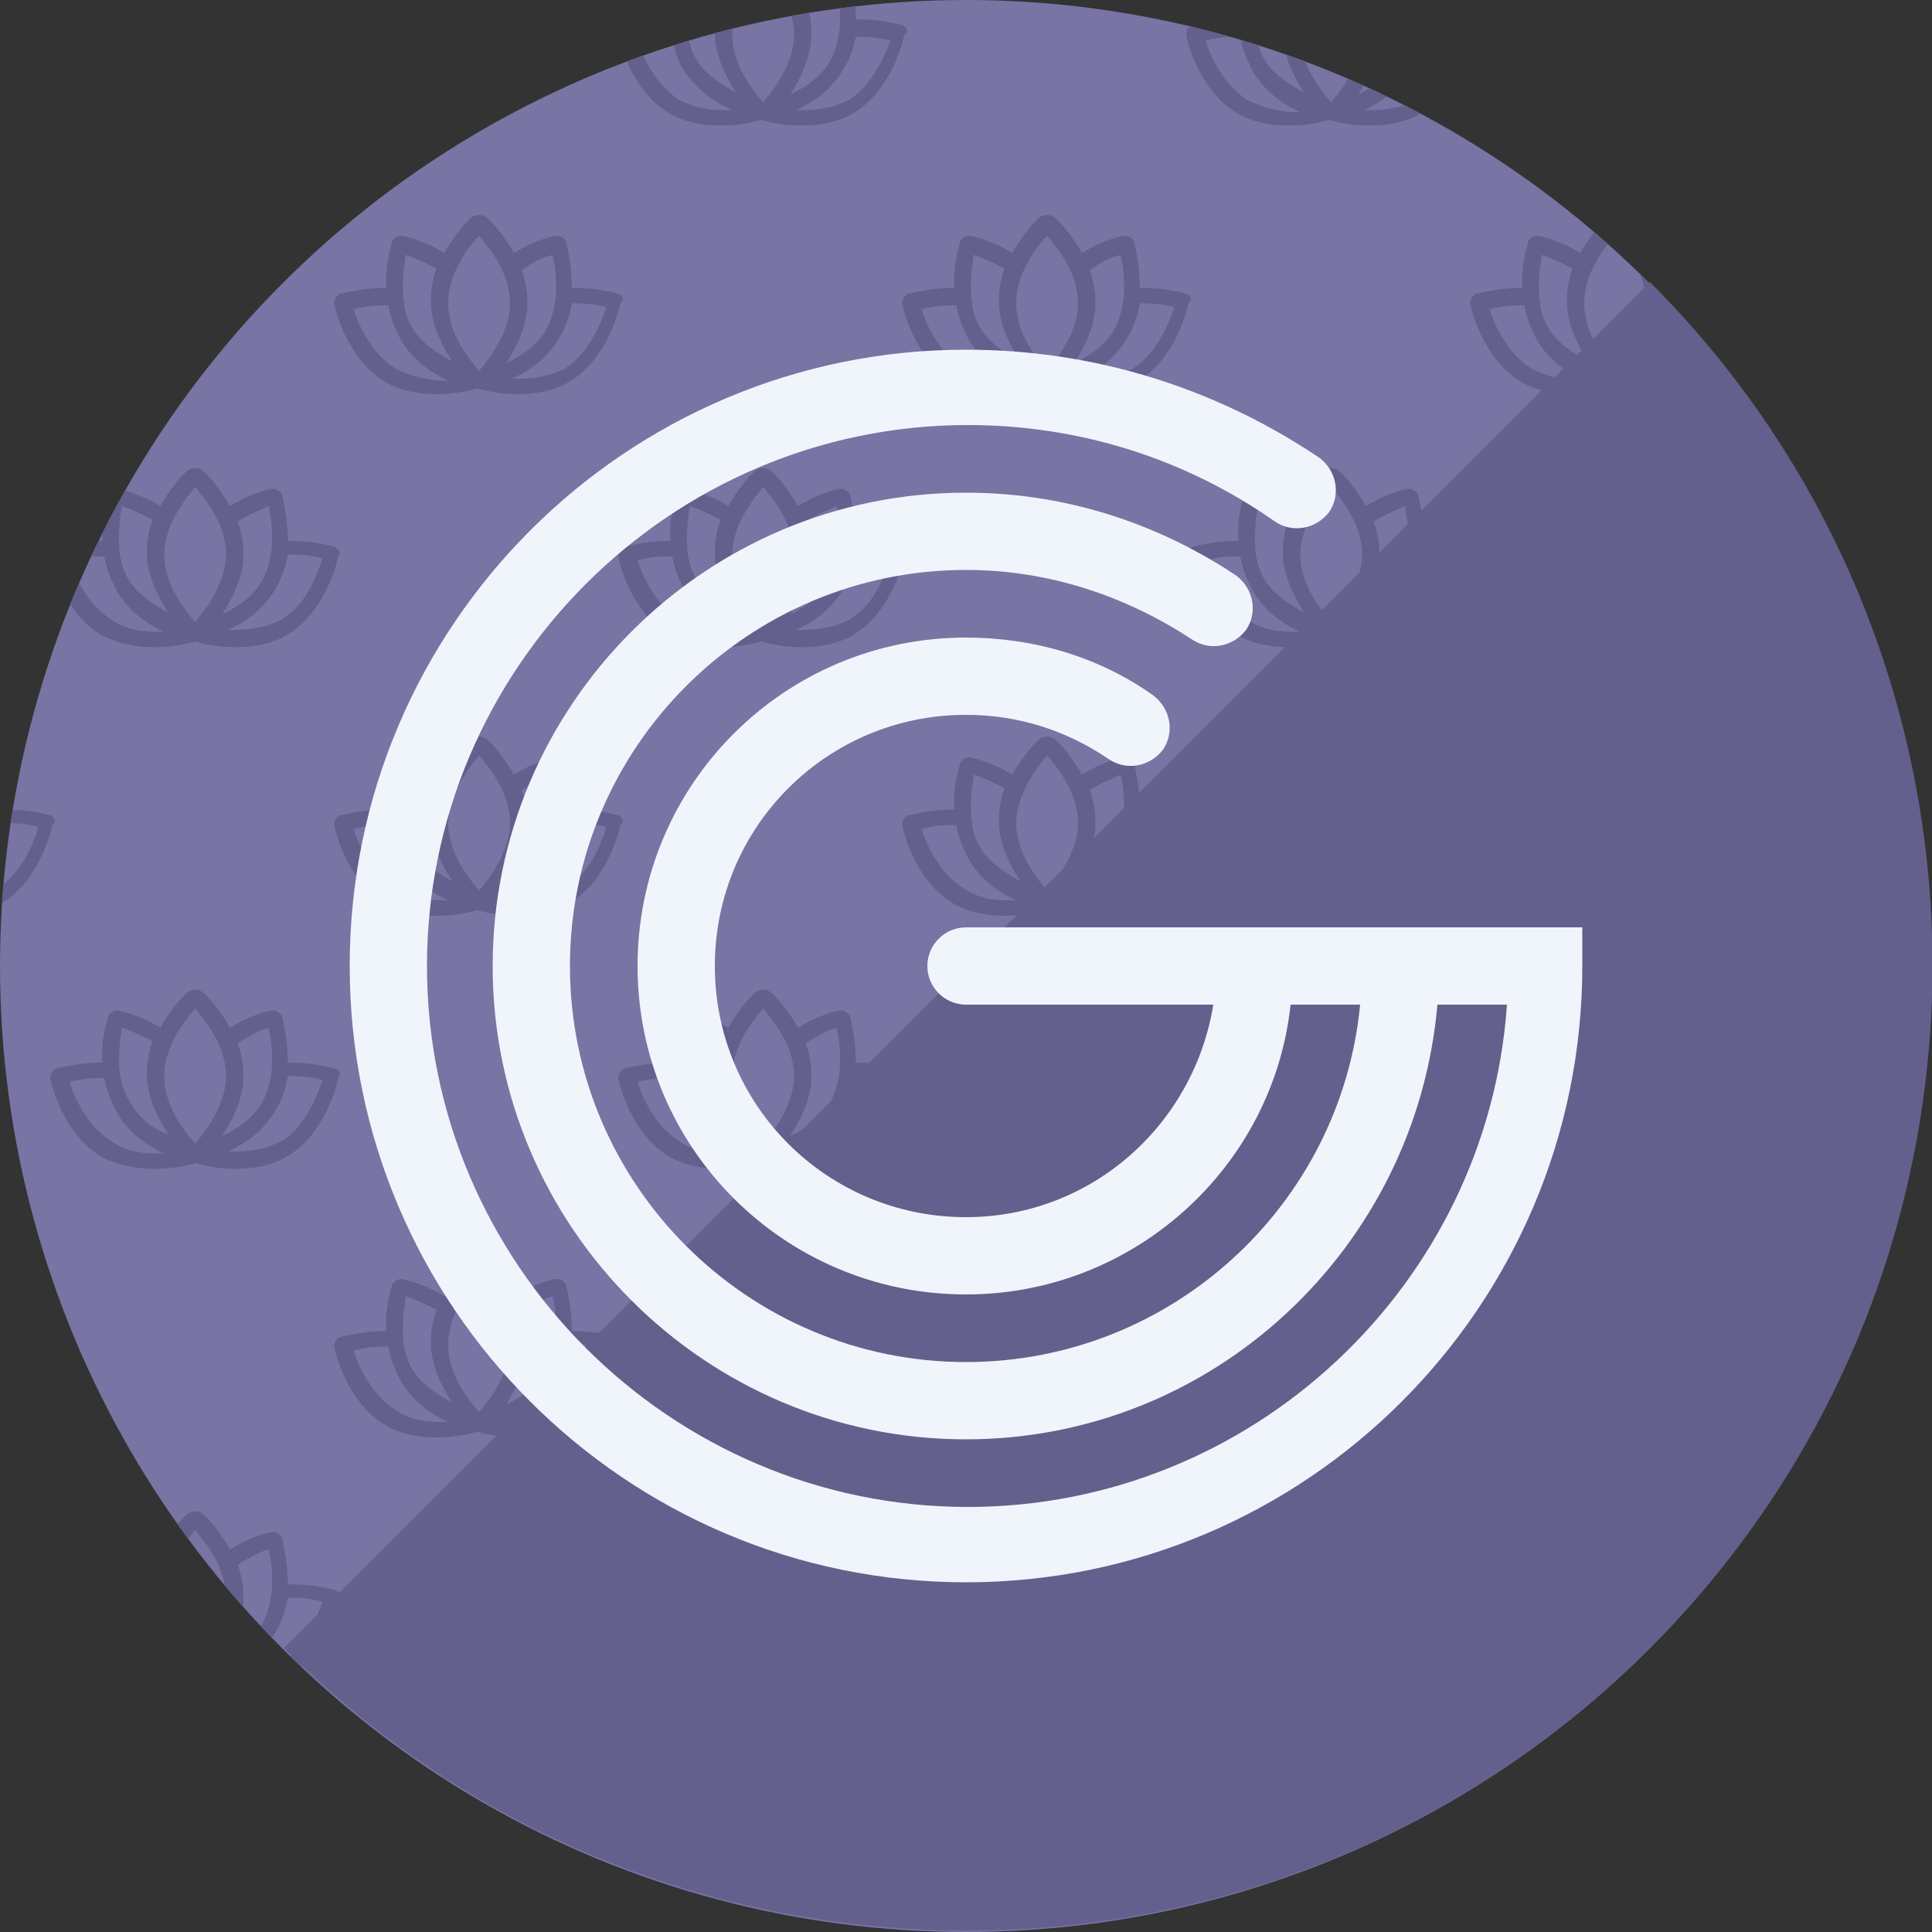 <svg enable-background="new 0 0 100 100" viewBox="0 0 100 100" xmlns="http://www.w3.org/2000/svg" xmlns:xlink="http://www.w3.org/1999/xlink"><rect x="0" y="0" width="100" height="100" fill="#333333" stroke="none"/><clipPath id="a"><circle cx="50" cy="50" r="50"/></clipPath><circle cx="50" cy="50" fill="#7874a4" r="50"/><g clip-path="url(#a)" fill="#63608d"><path d="m17.3 1.3s-1-.3-2.3-.3h-.1c0-1.3-.3-2.3-.3-2.4-.1-.2-.3-.3-.5-.3-.1 0-1.1.2-2.2.9-.6-1.1-1.4-1.9-1.5-1.9-.2-.1-.4-.1-.6 0 0 .1-.8.8-1.4 1.9-1.1-.6-2.2-.9-2.3-.9-.2 0-.4.1-.5.3 0 .1-.4 1.1-.3 2.4h-.1c-1.3 0-2.3.3-2.3.3-.2.1-.3.3-.3.5 0 .1.6 2.9 2.7 4.1.8.4 1.7.7 2.7.7s1.8-.2 2.1-.3c.3.1 1.1.3 2.1.3s1.9-.2 2.6-.6c2.1-1.2 2.7-4 2.7-4.1.2-.3 0-.5-.2-.6zm-3.4-2c.2.8.4 2.5-.3 3.8-.5.9-1.3 1.4-2.1 1.8.5-.8 1.1-1.9 1.1-3.2 0-.6-.1-1.2-.3-1.7.6-.4 1.2-.6 1.6-.7zm-3.8-1c.5.6 1.6 1.9 1.6 3.5 0 1.5-1.1 2.9-1.6 3.5-.5-.7-1.6-2-1.6-3.6 0-1.5 1.1-2.9 1.6-3.4zm-3.8 1c.4.1 1.1.3 1.7.7-.2.5-.4 1.1-.4 1.7 0 1.2.6 2.3 1.1 3.1-.7-.3-1.5-.9-2-1.7-.8-1.3-.5-3.1-.4-3.8zm-.5 5.9c-1.4-.8-2-2.4-2.2-3.2.3 0 .9-.1 1.6-.1h.2c.1.5.2 1.1.5 1.6.6 1.1 1.6 1.8 2.5 2.2-.1 0-.3 0-.5 0-.8 0-1.5-.2-2.1-.5zm8.7 0c-.6.3-1.4.5-2.2.5-.2 0-.3 0-.5 0 .9-.4 1.9-1.1 2.5-2.2.3-.5.5-1.1.6-1.7h.2c.7 0 1.2.1 1.6.2-.3.8-.9 2.4-2.2 3.2z"/><path d="m46.7 1.3s-1-.3-2.3-.3h-.1c0-1.3-.3-2.3-.3-2.4-.1-.2-.3-.3-.5-.3-.1 0-1.1.2-2.2.9-.6-1.1-1.4-1.9-1.5-1.9-.2-.1-.4-.1-.6 0-.1 0-.9.8-1.5 1.9-1.1-.7-2.2-.9-2.2-.9-.2 0-.4.1-.5.3 0 .1-.4 1.1-.3 2.4h-.1c-1.2 0-2.2.3-2.3.3-.2.1-.3.3-.3.5 0 .1.6 2.9 2.7 4.1.7.4 1.6.6 2.6.6s1.8-.2 2.1-.3c.3.1 1.1.3 2.1.3s1.9-.2 2.6-.6c2.1-1.2 2.7-4 2.7-4.1.3-.2.1-.4-.1-.5zm-3.4-2c.2.7.4 2.5-.3 3.8-.5.9-1.3 1.4-2.1 1.8.5-.8 1.1-1.9 1.1-3.2 0-.6-.1-1.2-.3-1.7.6-.4 1.2-.6 1.6-.7zm-3.8-1c.5.6 1.6 1.9 1.6 3.5 0 1.5-1.1 2.9-1.6 3.5-.5-.6-1.6-1.9-1.6-3.5 0-1.6 1.1-3 1.6-3.5zm-3.8 1c.4.1 1 .4 1.6.7-.1.5-.3 1.1-.3 1.7 0 1.2.6 2.3 1.1 3.1-.7-.4-1.6-.9-2.1-1.8-.7-1.2-.4-3-.3-3.7zm-.5 5.9c-1.3-.8-2-2.4-2.2-3.1.4-.1.9-.2 1.6-.2h.2c.1.5.2 1.1.5 1.6.7 1.1 1.7 1.8 2.6 2.2-.1 0-.3 0-.5 0-.9 0-1.6-.2-2.2-.5zm8.7 0c-.6.3-1.4.5-2.2.5-.2 0-.3 0-.5 0 .9-.4 1.9-1.1 2.5-2.2.3-.5.5-1.1.6-1.6h.2c.7 0 1.2.1 1.6.2-.3.7-.9 2.3-2.2 3.1z"/><path d="m76.1 1.3s-1-.3-2.3-.3h-.1c0-1.3-.3-2.3-.3-2.4-.1-.2-.3-.3-.5-.3-.1 0-1.1.2-2.2.9-.6-1.1-1.4-1.9-1.5-1.9-.2-.1-.4-.1-.6 0-.1 0-.9.8-1.5 1.9-1.1-.7-2.2-.9-2.2-.9-.2 0-.4.1-.5.3 0 .1-.4 1.1-.3 2.4h-.1c-1.2 0-2.2.3-2.3.3-.2.1-.3.3-.3.5 0 .1.6 2.9 2.7 4.1.7.4 1.6.6 2.6.6s1.8-.2 2.1-.3c.3.1 1.1.3 2.1.3s1.9-.2 2.6-.6c2.1-1.2 2.7-4 2.7-4.1.3-.2.1-.4-.1-.5zm-3.4-2c.2.8.4 2.5-.3 3.8-.5.9-1.3 1.4-2.1 1.8.5-.8 1.1-1.9 1.1-3.1 0-.6-.1-1.2-.3-1.7.6-.5 1.2-.7 1.6-.8zm-3.8-1c.5.6 1.6 1.9 1.6 3.5 0 1.5-1.1 2.9-1.6 3.5-.5-.6-1.6-1.9-1.6-3.5 0-1.6 1.1-3 1.6-3.5zm-3.8 1c.4.1 1 .4 1.6.7-.2.5-.3 1.1-.3 1.7 0 1.2.6 2.3 1.1 3.1-.7-.4-1.6-.9-2.1-1.8-.7-1.2-.4-3-.3-3.7zm-.5 5.9c-1.3-.8-2-2.4-2.2-3.1.3-.1.9-.2 1.6-.2h.2c.1.6.3 1.1.6 1.7.6 1.1 1.6 1.8 2.5 2.2-.1 0-.3 0-.5 0-.9-.1-1.6-.3-2.2-.6zm8.7 0c-.6.3-1.4.5-2.2.5-.2 0-.3 0-.5 0 .9-.4 1.9-1.1 2.5-2.2.3-.5.5-1.1.6-1.7h.2c.7 0 1.2.1 1.6.2-.3.8-.9 2.4-2.2 3.2z"/><path d="m105.5 1.3s-1-.3-2.3-.3h-.1c0-1.3-.3-2.3-.3-2.4-.1-.2-.3-.3-.5-.3-.1 0-1.1.2-2.2.9-.6-1.1-1.4-1.9-1.5-1.9-.2-.1-.4-.1-.6 0-.1 0-.9.8-1.5 1.9-1.1-.7-2.2-.9-2.2-.9-.2 0-.4.1-.5.3 0 .1-.4 1.1-.3 2.4h-.1c-1.2 0-2.2.3-2.3.3-.2.1-.3.3-.3.5 0 .1.6 2.9 2.7 4.1.7.4 1.6.6 2.6.6s1.8-.2 2.1-.3c.3.1 1.1.3 2.1.3s1.9-.2 2.6-.6c2.1-1.2 2.7-4 2.7-4.1.3-.2.1-.4-.1-.5zm-3.4-2c.2.8.4 2.5-.3 3.8-.5.9-1.3 1.4-2.1 1.8.5-.8 1.1-1.9 1.1-3.1 0-.6-.1-1.2-.3-1.7.6-.5 1.2-.7 1.6-.8zm-3.8-1c.5.6 1.6 1.9 1.6 3.5 0 1.5-1.1 2.9-1.6 3.5-.5-.6-1.6-1.9-1.6-3.5 0-1.6 1.1-3 1.6-3.5zm-3.8 1c.4.1 1 .4 1.6.7-.2.5-.3 1.1-.3 1.7 0 1.2.6 2.3 1.1 3.1-.7-.4-1.6-.9-2.1-1.8-.7-1.2-.4-3-.3-3.7zm-.5 5.9c-1.3-.8-2-2.4-2.2-3.1.4-.1.9-.2 1.6-.2h.2c.1.6.3 1.1.6 1.7.6 1.1 1.6 1.8 2.5 2.2-.1 0-.3 0-.5 0-.9-.1-1.6-.3-2.2-.6zm8.7 0c-.6.3-1.4.5-2.2.5-.2 0-.3 0-.5 0 .9-.4 1.9-1.1 2.5-2.2.3-.5.5-1.1.6-1.7h.2c.7 0 1.2.1 1.6.2-.3.8-.9 2.4-2.2 3.2z"/><path d="m2.6 15.2s-1-.3-2.3-.3h-.1c0-1.3-.3-2.3-.3-2.4-.1-.2-.3-.3-.5-.3-.1 0-1.1.2-2.2.9-.6-1.1-1.4-1.9-1.5-1.9-.2-.1-.4-.1-.6 0-.1 0-.9.8-1.5 1.9-1.1-.7-2.2-.9-2.2-.9-.2 0-.4.1-.5.3 0 .1-.4 1.1-.3 2.4h-.1c-1.2 0-2.2.3-2.3.3-.2.1-.3.3-.3.5 0 .1.6 2.9 2.7 4.1.7.4 1.6.6 2.6.6s1.8-.2 2.1-.3c.3.1 1.1.3 2.1.3s1.9-.2 2.6-.6c2.1-1.2 2.7-4 2.7-4.1.3-.2.1-.4-.1-.5zm-3.4-2c.2.8.4 2.5-.3 3.8-.5.9-1.3 1.4-2.1 1.8.5-.8 1.1-1.9 1.1-3.1 0-.6-.1-1.2-.3-1.7.6-.5 1.2-.7 1.6-.8zm-3.8-1c.5.6 1.6 1.9 1.6 3.5 0 1.5-1.1 2.9-1.6 3.5-.5-.6-1.6-1.9-1.6-3.5s1.1-3 1.6-3.5zm-3.8 1c.4.1 1 .4 1.6.7-.2.5-.3 1.1-.3 1.7 0 1.2.6 2.3 1.1 3.1-.7-.3-1.5-.9-2-1.7-.8-1.3-.5-3.1-.4-3.8zm-.5 5.9c-1.3-.8-2-2.4-2.2-3.1.4-.1.9-.2 1.6-.2h.2c.1.6.3 1.1.6 1.7.6 1.1 1.6 1.8 2.5 2.2-.1 0-.3 0-.5 0-.9-.1-1.6-.3-2.2-.6zm8.7 0c-.6.3-1.4.5-2.2.5-.2 0-.3 0-.5 0 .9-.4 1.9-1.1 2.5-2.2.3-.5.5-1.1.6-1.7h.2c.7 0 1.2.1 1.6.2-.3.8-.9 2.4-2.2 3.2z"/><path d="m32 15.2s-1-.3-2.3-.3h-.1c0-1.3-.3-2.3-.3-2.4-.1-.2-.3-.3-.5-.3-.1 0-1.1.2-2.2.9-.6-1.1-1.4-1.9-1.5-1.9-.2-.1-.4-.1-.6 0-.1 0-.9.8-1.5 1.9-1.1-.7-2.2-.9-2.2-.9-.2 0-.4.1-.5.3 0 .1-.4 1.1-.3 2.4h-.1c-1.2 0-2.2.3-2.3.3-.2.1-.3.3-.3.5 0 .1.6 2.9 2.7 4.1.7.4 1.6.6 2.6.6s1.8-.2 2.1-.3c.3.1 1.1.3 2.1.3s1.9-.2 2.6-.6c2.1-1.2 2.7-4 2.7-4.1.3-.2.1-.4-.1-.5zm-3.4-2c.2.8.4 2.5-.3 3.8-.5.9-1.3 1.4-2.1 1.8.5-.8 1.1-1.9 1.1-3.1 0-.6-.1-1.2-.3-1.7.6-.5 1.2-.7 1.6-.8zm-3.8-1c.5.6 1.6 1.9 1.6 3.5 0 1.5-1.1 2.9-1.6 3.5-.5-.6-1.6-1.9-1.6-3.5s1.1-3 1.6-3.5zm-3.8 1c.4.1 1 .4 1.6.7-.2.5-.3 1.1-.3 1.7 0 1.2.6 2.3 1.1 3.1-.7-.4-1.6-.9-2.1-1.8-.7-1.2-.4-3-.3-3.7zm-.5 5.9c-1.3-.8-2-2.4-2.2-3.1.4-.1.9-.2 1.6-.2h.2c.1.6.3 1.1.6 1.7.6 1.1 1.6 1.8 2.5 2.2-.1 0-.3 0-.5 0-.9-.1-1.6-.3-2.2-.6zm8.7 0c-.6.3-1.4.5-2.2.5-.2 0-.3 0-.5 0 .9-.4 1.9-1.1 2.5-2.2.3-.5.5-1.1.6-1.7h.2c.7 0 1.2.1 1.6.2-.3.8-.9 2.4-2.2 3.2z"/><path d="m61.4 15.2s-1-.3-2.3-.3h-.1c0-1.3-.3-2.3-.3-2.4-.1-.2-.3-.3-.5-.3-.1 0-1.1.2-2.2.9-.6-1.1-1.4-1.9-1.5-1.9-.2-.1-.4-.1-.6 0-.1 0-.9.8-1.5 1.9-1.1-.7-2.2-.9-2.2-.9-.2 0-.4.1-.5.3 0 .1-.4 1.1-.3 2.4h-.1c-1.2 0-2.2.3-2.3.3-.2.1-.3.3-.3.5 0 .1.6 2.9 2.7 4.1.7.4 1.6.6 2.6.6s1.8-.2 2.1-.3c.3.1 1.1.3 2.1.3s1.9-.2 2.6-.6c2.1-1.2 2.7-4 2.7-4.1.3-.2.1-.4-.1-.5zm-3.4-2c.2.8.4 2.5-.3 3.8-.5.9-1.3 1.4-2.1 1.8.5-.8 1.1-1.9 1.1-3.1 0-.6-.1-1.2-.3-1.7.6-.5 1.2-.7 1.6-.8zm-3.8-1c.5.6 1.6 1.9 1.6 3.5 0 1.5-1.1 2.9-1.6 3.5-.5-.6-1.6-1.9-1.6-3.5s1.1-3 1.6-3.5zm-3.8 1c.4.1 1 .4 1.6.7-.2.5-.3 1.1-.3 1.7 0 1.2.6 2.3 1.1 3.1-.7-.4-1.6-.9-2.1-1.8-.7-1.2-.4-3-.3-3.7zm-.5 5.9c-1.3-.8-2-2.4-2.2-3.1.4-.1.9-.2 1.6-.2h.2c.1.6.3 1.1.6 1.7.6 1.1 1.6 1.8 2.5 2.2-.1 0-.3 0-.5 0-.9-.1-1.6-.3-2.2-.6zm8.7 0c-.6.3-1.4.5-2.2.5-.2 0-.3 0-.5 0 .9-.4 1.9-1.1 2.5-2.2.3-.5.5-1.1.6-1.7h.2c.7 0 1.2.1 1.6.2-.3.8-.9 2.4-2.2 3.2z"/><path d="m90.8 15.2s-1-.3-2.3-.3h-.1c0-1.3-.3-2.3-.3-2.4-.1-.2-.3-.3-.5-.3-.1 0-1.1.2-2.2.9-.6-1.1-1.4-1.9-1.5-1.9-.2-.1-.4-.1-.6 0-.1 0-.9.8-1.5 1.9-1.1-.7-2.2-.9-2.2-.9-.2 0-.4.1-.5.3 0 .1-.4 1.1-.3 2.4h-.1c-1.2 0-2.2.3-2.3.3-.2.1-.3.3-.3.5 0 .1.6 2.9 2.7 4.1.7.4 1.6.6 2.6.6s1.8-.2 2.1-.3c.3.1 1.1.3 2.1.3s1.9-.2 2.6-.6c2.1-1.2 2.7-4 2.7-4.1.3-.2.1-.4-.1-.5zm-3.4-2c.2.8.4 2.5-.3 3.8-.5.9-1.3 1.4-2.1 1.8.5-.8 1.1-1.9 1.1-3.1 0-.6-.1-1.2-.3-1.7.6-.5 1.2-.7 1.6-.8zm-3.8-1c.5.6 1.6 1.9 1.6 3.5 0 1.5-1.1 2.9-1.6 3.5-.5-.6-1.6-1.9-1.6-3.5s1.1-3 1.6-3.5zm-3.8 1c.4.1 1 .4 1.6.7-.2.5-.3 1.1-.3 1.7 0 1.2.6 2.3 1.1 3.1-.7-.4-1.6-.9-2.1-1.8-.7-1.2-.4-3-.3-3.7zm-.5 5.9c-1.3-.8-2-2.4-2.2-3.1.4-.1.9-.2 1.6-.2h.2c.1.6.3 1.1.6 1.7.6 1.1 1.6 1.8 2.5 2.2-.1 0-.3 0-.5 0-.9-.1-1.6-.3-2.2-.6zm8.7 0c-.6.3-1.4.5-2.2.5-.2 0-.3 0-.5 0 .9-.4 1.9-1.1 2.5-2.2.3-.5.5-1.1.6-1.7h.2c.7 0 1.2.1 1.6.2-.3.8-.9 2.4-2.2 3.2z"/><path d="m17.3 28.3s-1-.3-2.3-.3h-.1c0-1.3-.3-2.3-.3-2.4-.1-.2-.3-.3-.5-.3-.1 0-1.1.2-2.2.9-.6-1.1-1.4-1.9-1.5-1.9-.2-.1-.4-.1-.6 0-.1 0-.9.8-1.5 1.9-1.1-.7-2.2-.9-2.2-.9-.2 0-.4.1-.5.3 0 .1-.4 1.1-.3 2.4h-.1c-1.2 0-2.2.3-2.3.3-.2.1-.3.3-.3.5 0 .1.6 2.9 2.7 4.1.8.4 1.7.6 2.7.6s1.8-.2 2.1-.3c.3.1 1.1.3 2.1.3s1.9-.2 2.6-.6c2.1-1.2 2.7-4 2.7-4.1.2-.2 0-.4-.2-.5zm-3.4-2.1c.2.8.4 2.5-.3 3.8-.5.9-1.3 1.4-2.1 1.8.5-.8 1.1-1.9 1.1-3.1 0-.6-.1-1.2-.3-1.7.6-.4 1.2-.6 1.6-.8zm-3.8-1c.5.6 1.6 1.9 1.6 3.5 0 1.5-1.1 2.9-1.6 3.5-.5-.6-1.6-1.9-1.6-3.5 0-1.5 1.1-2.9 1.6-3.5zm-3.8 1c.4.1 1 .4 1.6.7-.2.5-.3 1.1-.3 1.7 0 1.2.6 2.3 1.1 3.1-.7-.4-1.6-.9-2.1-1.8-.7-1.2-.4-2.9-.3-3.7zm-.5 5.9c-1.3-.8-2-2.4-2.2-3.1.4-.1.9-.2 1.6-.2h.2c.1.6.3 1.1.6 1.7.6 1.1 1.6 1.8 2.5 2.2-.1 0-.3 0-.5 0-.9 0-1.6-.2-2.2-.6zm8.7 0c-.6.3-1.4.5-2.2.5-.2 0-.3 0-.5 0 .9-.4 1.9-1.1 2.5-2.2.3-.5.5-1.1.6-1.7h.2c.7 0 1.2.1 1.6.2-.3.9-.9 2.5-2.2 3.2z"/><path d="m46.7 28.3s-1-.3-2.3-.3h-.1c0-1.3-.3-2.3-.3-2.4-.1-.2-.3-.3-.5-.3-.1 0-1.1.2-2.2.9-.6-1.1-1.4-1.9-1.5-1.9-.2-.1-.4-.1-.6 0-.1 0-.9.8-1.5 1.9-1.1-.7-2.2-.9-2.2-.9-.2 0-.4.1-.5.3 0 .1-.4 1.1-.3 2.4h-.1c-1.2 0-2.2.3-2.3.3-.2.1-.3.3-.3.5 0 .1.6 2.9 2.7 4.1.7.4 1.6.6 2.6.6s1.8-.2 2.1-.3c.3.1 1.1.3 2.1.3s1.9-.2 2.6-.6c2.1-1.2 2.7-4 2.7-4.1.3-.2.1-.4-.1-.5zm-3.4-2.1c.2.8.4 2.5-.3 3.8-.5.9-1.3 1.4-2.1 1.8.5-.8 1.1-1.9 1.1-3.1 0-.6-.1-1.2-.3-1.7.6-.4 1.2-.6 1.6-.8zm-3.8-1c.5.6 1.6 1.9 1.6 3.5 0 1.5-1.1 2.9-1.6 3.5-.5-.6-1.6-1.9-1.6-3.5 0-1.5 1.1-2.9 1.6-3.5zm-3.8 1c.4.1 1 .4 1.6.7-.2.5-.3 1.1-.3 1.7 0 1.2.6 2.3 1.1 3.1-.7-.4-1.6-.9-2.1-1.8-.7-1.2-.4-2.9-.3-3.7zm-.5 5.9c-1.3-.8-2-2.4-2.2-3.1.4-.1.9-.2 1.6-.2h.2c.1.6.3 1.1.6 1.7.6 1.1 1.6 1.8 2.5 2.2-.1 0-.3 0-.5 0-.9 0-1.6-.2-2.2-.6zm8.7 0c-.6.3-1.4.5-2.2.5-.2 0-.3 0-.5 0 .9-.4 1.9-1.1 2.5-2.2.3-.5.5-1.1.6-1.7h.2c.7 0 1.2.1 1.6.2-.3.9-.9 2.5-2.2 3.2z"/><path d="m76.1 28.3s-1-.3-2.3-.3h-.1c0-1.3-.3-2.3-.3-2.4-.1-.2-.3-.3-.5-.3-.1 0-1.1.2-2.2.9-.6-1.1-1.4-1.9-1.5-1.9-.2-.1-.4-.1-.6 0-.1 0-.9.8-1.5 1.9-1.1-.7-2.2-.9-2.2-.9-.2 0-.4.1-.5.3 0 .1-.4 1.1-.3 2.4h-.1c-1.2 0-2.2.3-2.3.3-.2.1-.3.3-.3.5 0 .1.6 2.9 2.7 4.1.7.4 1.6.6 2.6.6s1.8-.2 2.1-.3c.3.1 1.1.3 2.1.3s1.9-.2 2.6-.6c2.1-1.2 2.7-4 2.7-4.1.3-.2.1-.4-.1-.5zm-3.4-2.1c.2.8.4 2.5-.3 3.8-.5.9-1.3 1.4-2.1 1.8.5-.8 1.1-1.9 1.1-3.1 0-.6-.1-1.2-.3-1.7.6-.4 1.2-.6 1.6-.8zm-3.8-1c.5.6 1.6 1.9 1.6 3.5 0 1.5-1.1 2.9-1.6 3.5-.5-.6-1.6-1.9-1.6-3.5 0-1.5 1.1-2.9 1.6-3.5zm-3.8 1c.4.1 1 .4 1.6.7-.2.5-.3 1.1-.3 1.7 0 1.2.6 2.3 1.1 3.1-.7-.4-1.6-.9-2.1-1.8-.7-1.2-.4-2.9-.3-3.7zm-.5 5.9c-1.3-.8-2-2.4-2.2-3.1.4-.1.9-.2 1.6-.2h.2c.1.6.3 1.1.6 1.7.6 1.1 1.6 1.8 2.5 2.2-.1 0-.3 0-.5 0-.9 0-1.6-.2-2.2-.6zm8.7 0c-.6.3-1.4.5-2.2.5-.2 0-.3 0-.5 0 .9-.4 1.9-1.1 2.5-2.2.3-.5.5-1.1.6-1.7h.2c.7 0 1.2.1 1.6.2-.3.9-.9 2.5-2.2 3.2z"/><path d="m105.5 28.3s-1-.3-2.3-.3h-.1c0-1.3-.3-2.3-.3-2.4-.1-.2-.3-.3-.5-.3-.1 0-1.1.2-2.2.9-.6-1.1-1.4-1.9-1.5-1.9-.2-.1-.4-.1-.6 0-.1 0-.9.8-1.5 1.9-1.1-.7-2.2-.9-2.2-.9-.2 0-.4.1-.5.3 0 .1-.4 1.1-.3 2.4h-.1c-1.2 0-2.2.3-2.3.3-.2.1-.3.3-.3.5 0 .1.6 2.9 2.7 4.1.7.4 1.6.6 2.6.6s1.8-.2 2.1-.3c.3.1 1.1.3 2.1.3s1.9-.2 2.6-.6c2.1-1.2 2.7-4 2.7-4.1.3-.2.1-.4-.1-.5zm-3.4-2.1c.2.8.4 2.5-.3 3.8-.5.9-1.3 1.4-2.1 1.8.5-.8 1.1-1.9 1.1-3.1 0-.6-.1-1.2-.3-1.7.6-.4 1.2-.6 1.6-.8zm-3.8-1c.5.6 1.6 1.9 1.6 3.5 0 1.5-1.1 2.9-1.6 3.5-.5-.6-1.6-1.9-1.6-3.5 0-1.5 1.1-2.9 1.6-3.5zm-3.8 1c.4.1 1 .4 1.6.7-.2.5-.3 1.1-.3 1.7 0 1.2.6 2.3 1.1 3.1-.7-.4-1.6-.9-2.1-1.8-.7-1.2-.4-2.9-.3-3.7zm-.5 5.9c-1.3-.8-2-2.4-2.2-3.1.4-.1.9-.2 1.6-.2h.2c.1.6.3 1.1.6 1.7.6 1.1 1.6 1.8 2.5 2.2-.1 0-.3 0-.5 0-.9 0-1.6-.2-2.2-.6zm8.7 0c-.6.3-1.4.5-2.2.5-.2 0-.3 0-.5 0 .9-.4 1.9-1.1 2.5-2.2.3-.5.5-1.1.6-1.7h.2c.7 0 1.2.1 1.6.2-.3.9-.9 2.5-2.2 3.2z"/><path d="m2.6 42.2s-1-.3-2.3-.3h-.1c0-1.3-.3-2.3-.3-2.4-.1-.2-.3-.3-.5-.3-.1 0-1.1.2-2.2.9-.6-1.1-1.4-1.9-1.5-1.9-.2-.1-.4-.1-.6 0-.1 0-.9.8-1.5 1.9-1.1-.7-2.2-.9-2.2-.9-.2 0-.4.1-.5.3 0 .1-.4 1.1-.3 2.4h-.1c-1.2 0-2.2.3-2.3.3-.2.1-.3.3-.3.5 0 .1.6 2.9 2.7 4.1.7.4 1.6.6 2.6.6s1.8-.2 2.1-.3c.3.1 1.1.3 2.1.3s1.9-.2 2.6-.6c2.1-1.2 2.7-4 2.7-4.1.3-.2.1-.4-.1-.5zm-3.4-2.1c.2.8.4 2.5-.3 3.8-.5.9-1.3 1.4-2.1 1.8.5-.8 1.1-1.9 1.1-3.1 0-.6-.1-1.2-.3-1.7.6-.4 1.2-.6 1.6-.8zm-3.8-1c.5.6 1.6 1.9 1.6 3.5 0 1.5-1.1 2.9-1.6 3.5-.5-.6-1.6-1.9-1.6-3.5 0-1.5 1.1-2.9 1.6-3.5zm-3.8 1c.4.1 1 .4 1.6.7-.2.5-.3 1.1-.3 1.7 0 1.2.6 2.3 1.1 3.1-.7-.2-1.5-.8-2-1.6-.8-1.4-.5-3.1-.4-3.9zm-.5 5.9c-1.3-.8-2-2.4-2.2-3.1.4-.1.9-.2 1.6-.2h.2c.1.6.3 1.1.6 1.7.6 1.1 1.6 1.8 2.5 2.2-.1 0-.3 0-.5 0-.9 0-1.6-.2-2.2-.6zm8.7 0c-.6.3-1.4.5-2.2.5-.2 0-.3 0-.5 0 .9-.4 1.9-1.1 2.5-2.2.3-.5.5-1.1.6-1.7h.2c.7 0 1.2.1 1.6.2-.3.9-.9 2.5-2.2 3.2z"/><path d="m32 42.2s-1-.3-2.3-.3h-.1c0-1.3-.3-2.3-.3-2.4-.1-.2-.3-.3-.5-.3-.1 0-1.1.2-2.2.9-.6-1.1-1.4-1.9-1.5-1.9-.2-.1-.4-.1-.6 0-.1 0-.9.8-1.5 1.9-1.1-.7-2.2-.9-2.2-.9-.2 0-.4.1-.5.3 0 .1-.4 1.1-.3 2.4h-.1c-1.2 0-2.2.3-2.3.3-.2.1-.3.3-.3.5 0 .1.6 2.9 2.7 4.1.7.4 1.6.6 2.6.6s1.8-.2 2.1-.3c.3.1 1.1.3 2.1.3s1.9-.2 2.6-.6c2.1-1.2 2.7-4 2.7-4.1.3-.2.1-.4-.1-.5zm-3.4-2.1c.2.8.4 2.5-.3 3.8-.5.9-1.3 1.4-2.1 1.8.5-.8 1.1-1.9 1.1-3.1 0-.6-.1-1.2-.3-1.7.6-.4 1.2-.6 1.6-.8zm-3.8-1c.5.6 1.6 1.9 1.6 3.5 0 1.5-1.1 2.9-1.6 3.5-.5-.6-1.6-1.9-1.6-3.5 0-1.5 1.1-2.9 1.6-3.5zm-3.8 1c.4.1 1 .4 1.6.7-.2.5-.3 1.1-.3 1.7 0 1.2.6 2.3 1.1 3.1-.7-.4-1.6-.9-2.1-1.8-.7-1.2-.4-2.9-.3-3.7zm-.5 5.9c-1.3-.8-2-2.4-2.2-3.1.4-.1.9-.2 1.6-.2h.2c.1.6.3 1.1.6 1.7.6 1.1 1.6 1.8 2.5 2.2-.1 0-.3 0-.5 0-.9 0-1.6-.2-2.2-.6zm8.7 0c-.6.3-1.4.5-2.2.5-.2 0-.3 0-.5 0 .9-.4 1.9-1.1 2.5-2.2.3-.5.5-1.1.6-1.7h.2c.7 0 1.2.1 1.6.2-.3.9-.9 2.5-2.2 3.2z"/><path d="m61.4 42.2s-1-.3-2.3-.3h-.1c0-1.3-.3-2.3-.3-2.4-.1-.2-.3-.3-.5-.3-.1 0-1.1.2-2.2.9-.6-1.1-1.4-1.9-1.5-1.9-.2-.1-.4-.1-.6 0-.1 0-.9.8-1.5 1.9-1.1-.7-2.2-.9-2.2-.9-.2 0-.4.1-.5.3 0 .1-.4 1.1-.3 2.4h-.1c-1.2 0-2.2.3-2.3.3-.2.1-.3.3-.3.5 0 .1.6 2.9 2.7 4.1.7.4 1.6.6 2.6.6s1.8-.2 2.1-.3c.3.1 1.1.3 2.1.3s1.9-.2 2.6-.6c2.1-1.2 2.7-4 2.7-4.1.3-.2.1-.4-.1-.5zm-3.4-2.1c.2.8.4 2.5-.3 3.8-.5.9-1.3 1.4-2.1 1.8.5-.8 1.1-1.9 1.1-3.1 0-.6-.1-1.2-.3-1.7.6-.4 1.2-.6 1.6-.8zm-3.8-1c.5.6 1.6 1.9 1.6 3.5 0 1.5-1.1 2.9-1.6 3.5-.5-.6-1.6-1.9-1.6-3.5 0-1.5 1.1-2.9 1.6-3.5zm-3.8 1c.4.1 1 .4 1.6.7-.2.5-.3 1.1-.3 1.7 0 1.2.6 2.3 1.1 3.1-.7-.4-1.6-.9-2.1-1.8-.7-1.2-.4-2.9-.3-3.7zm-.5 5.9c-1.3-.8-2-2.4-2.2-3.1.4-.1.9-.2 1.6-.2h.2c.1.6.3 1.1.6 1.7.6 1.1 1.6 1.8 2.5 2.2-.1 0-.3 0-.5 0-.9 0-1.6-.2-2.2-.6zm8.7 0c-.6.3-1.4.5-2.2.5-.2 0-.3 0-.5 0 .9-.4 1.9-1.1 2.5-2.2.3-.5.5-1.1.6-1.7h.2c.7 0 1.2.1 1.6.2-.3.9-.9 2.5-2.2 3.2z"/><path d="m90.8 42.2s-1-.3-2.3-.3h-.1c0-1.3-.3-2.3-.3-2.4-.1-.2-.3-.3-.5-.3-.1 0-1.1.2-2.2.9-.6-1.1-1.4-1.9-1.5-1.9-.2-.1-.4-.1-.6 0-.1 0-.9.8-1.5 1.9-1.1-.7-2.2-.9-2.2-.9-.2 0-.4.1-.5.3 0 .1-.4 1.1-.3 2.4h-.1c-1.2 0-2.2.3-2.3.3-.2.1-.3.3-.3.5 0 .1.6 2.9 2.7 4.1.7.4 1.6.6 2.6.6s1.8-.2 2.1-.3c.3.1 1.1.3 2.1.3s1.9-.2 2.6-.6c2.1-1.2 2.7-4 2.7-4.1.3-.2.1-.4-.1-.5zm-3.4-2.1c.2.8.4 2.5-.3 3.8-.5.9-1.3 1.4-2.1 1.8.5-.8 1.1-1.9 1.1-3.1 0-.6-.1-1.2-.3-1.7.6-.4 1.2-.6 1.6-.8zm-3.8-1c.5.6 1.6 1.9 1.6 3.5 0 1.5-1.1 2.9-1.6 3.5-.5-.6-1.6-1.9-1.6-3.5 0-1.5 1.1-2.9 1.6-3.5zm-3.8 1c.4.1 1 .4 1.6.7-.2.5-.3 1.1-.3 1.7 0 1.2.6 2.3 1.1 3.1-.7-.4-1.6-.9-2.1-1.8-.7-1.2-.4-2.9-.3-3.7zm-.5 5.9c-1.3-.8-2-2.4-2.2-3.1.4-.1.9-.2 1.6-.2h.2c.1.6.3 1.1.6 1.7.6 1.1 1.6 1.8 2.5 2.2-.1 0-.3 0-.5 0-.9 0-1.6-.2-2.2-.6zm8.7 0c-.6.3-1.4.5-2.2.5-.2 0-.3 0-.5 0 .9-.4 1.9-1.1 2.5-2.2.3-.5.5-1.1.6-1.7h.2c.7 0 1.2.1 1.6.2-.3.9-.9 2.5-2.2 3.2z"/><path d="m17.3 55.3s-1-.3-2.3-.3h-.1c0-1.3-.3-2.3-.3-2.4-.1-.2-.3-.3-.5-.3-.1 0-1.1.2-2.2.9-.6-1.1-1.4-1.9-1.5-1.9-.2-.1-.4-.1-.6 0-.1 0-.9.8-1.5 1.9-1.1-.7-2.2-.9-2.2-.9-.2 0-.4.1-.5.3 0 .1-.4 1.1-.3 2.4h-.1c-1.2 0-2.2.3-2.3.3-.2.1-.3.3-.3.5 0 .1.6 2.9 2.7 4.1.8.4 1.7.6 2.7.6s1.8-.2 2.1-.3c.3.1 1.1.3 2.1.3s1.9-.2 2.6-.6c2.1-1.2 2.7-4 2.7-4.1.2-.2 0-.5-.2-.5zm-3.4-2.1c.2.8.4 2.5-.3 3.8-.5.9-1.3 1.4-2.1 1.8.5-.8 1.1-1.9 1.1-3.1 0-.6-.1-1.2-.3-1.7.6-.4 1.2-.7 1.6-.8zm-3.8-1c.5.6 1.6 1.9 1.6 3.5 0 1.5-1.1 2.9-1.6 3.5-.5-.6-1.6-1.9-1.6-3.5s1.1-2.9 1.6-3.5zm-3.8 1c.4.1 1 .4 1.6.7-.2.5-.3 1.1-.3 1.7 0 1.2.6 2.3 1.1 3.1-.7-.2-1.5-.8-2-1.7-.8-1.3-.5-3-.4-3.8zm-.5 5.9c-1.3-.8-2-2.4-2.2-3.1.4-.1.9-.2 1.6-.2h.2c.1.6.3 1.1.6 1.7.6 1.1 1.6 1.8 2.5 2.2-.1 0-.3 0-.5 0-.9 0-1.6-.2-2.2-.6zm8.7 0c-.6.3-1.4.5-2.2.5-.2 0-.3 0-.5 0 .9-.4 1.9-1.1 2.5-2.2.3-.5.5-1.1.6-1.7h.2c.7 0 1.2.1 1.6.2-.3.8-.9 2.5-2.2 3.2z"/><path d="m46.7 55.3s-1-.3-2.3-.3h-.1c0-1.3-.3-2.3-.3-2.4-.1-.2-.3-.3-.5-.3-.1 0-1.1.2-2.2.9-.6-1.1-1.4-1.9-1.5-1.9-.2-.1-.4-.1-.6 0-.1 0-.9.8-1.5 1.9-1.1-.7-2.2-.9-2.2-.9-.2 0-.4.1-.5.3 0 .1-.4 1.1-.3 2.4h-.1c-1.2 0-2.2.3-2.3.3-.2.1-.3.3-.3.5 0 .1.6 2.9 2.7 4.1.7.4 1.6.6 2.6.6s1.8-.2 2.1-.3c.3.1 1.1.3 2.1.3s1.9-.2 2.6-.6c2.1-1.2 2.7-4 2.7-4.1.3-.2.1-.5-.1-.5zm-3.4-2.1c.2.8.4 2.5-.3 3.8-.5.9-1.3 1.4-2.1 1.8.5-.8 1.1-1.9 1.1-3.1 0-.6-.1-1.2-.3-1.7.6-.4 1.2-.7 1.6-.8zm-3.8-1c.5.6 1.6 1.9 1.6 3.5 0 1.5-1.1 2.9-1.6 3.5-.5-.6-1.6-1.9-1.6-3.5s1.1-2.9 1.6-3.5zm-3.8 1c.4.1 1 .4 1.6.7-.2.5-.3 1.1-.3 1.7 0 1.2.6 2.3 1.1 3.1-.7-.4-1.6-.9-2.1-1.8-.7-1.2-.4-2.9-.3-3.7zm-.5 5.9c-1.3-.8-2-2.4-2.2-3.1.4-.1.9-.2 1.6-.2h.2c.1.6.3 1.1.6 1.7.6 1.1 1.6 1.8 2.5 2.2-.1 0-.3 0-.5 0-.9 0-1.6-.2-2.2-.6zm8.7 0c-.6.3-1.4.5-2.2.5-.2 0-.3 0-.5 0 .9-.4 1.9-1.1 2.5-2.2.3-.5.5-1.1.6-1.7h.2c.7 0 1.2.1 1.6.2-.3.8-.9 2.5-2.2 3.2z"/><path d="m76.1 55.3s-1-.3-2.3-.3h-.1c0-1.3-.3-2.3-.3-2.4-.1-.2-.3-.3-.5-.3-.1 0-1.1.2-2.2.9-.6-1.1-1.4-1.9-1.5-1.9-.2-.1-.4-.1-.6 0-.1 0-.9.8-1.5 1.9-1.1-.7-2.2-.9-2.2-.9-.2 0-.4.1-.5.3 0 .1-.4 1.1-.3 2.4h-.1c-1.2 0-2.2.3-2.3.3-.2.1-.3.3-.3.5 0 .1.6 2.9 2.7 4.1.7.4 1.6.6 2.6.6s1.8-.2 2.1-.3c.3.1 1.1.3 2.1.3s1.9-.2 2.6-.6c2.1-1.2 2.7-4 2.7-4.1.3-.2.1-.5-.1-.5zm-3.4-2.1c.2.8.4 2.5-.3 3.8-.5.9-1.3 1.4-2.1 1.8.5-.8 1.1-1.9 1.1-3.1 0-.6-.1-1.2-.3-1.7.6-.4 1.2-.7 1.6-.8zm-3.8-1c.5.6 1.6 1.9 1.6 3.5 0 1.5-1.1 2.9-1.6 3.5-.5-.6-1.6-1.9-1.6-3.5s1.1-2.9 1.6-3.5zm-3.8 1c.4.1 1 .4 1.6.7-.2.5-.3 1.1-.3 1.7 0 1.2.6 2.3 1.1 3.1-.7-.4-1.6-.9-2.1-1.8-.7-1.2-.4-2.9-.3-3.7zm-.5 5.9c-1.3-.8-2-2.4-2.2-3.1.4-.1.9-.2 1.6-.2h.2c.1.6.3 1.1.6 1.7.6 1.1 1.6 1.8 2.5 2.2-.1 0-.3 0-.5 0-.9 0-1.6-.2-2.2-.6zm8.7 0c-.6.3-1.4.5-2.2.5-.2 0-.3 0-.5 0 .9-.4 1.9-1.1 2.5-2.2.3-.5.5-1.1.6-1.7h.2c.7 0 1.2.1 1.6.2-.3.8-.9 2.5-2.2 3.2z"/><path d="m105.5 55.3s-1-.3-2.3-.3h-.1c0-1.3-.3-2.3-.3-2.4-.1-.2-.3-.3-.5-.3-.1 0-1.1.2-2.2.9-.6-1.1-1.4-1.9-1.5-1.9-.2-.1-.4-.1-.6 0-.1 0-.9.8-1.5 1.9-1.1-.7-2.2-.9-2.2-.9-.2 0-.4.1-.5.3 0 .1-.4 1.1-.3 2.4h-.1c-1.2 0-2.2.3-2.3.3-.2.1-.3.3-.3.5 0 .1.6 2.9 2.7 4.1.7.4 1.6.6 2.6.6s1.8-.2 2.1-.3c.3.1 1.1.3 2.1.3s1.9-.2 2.6-.6c2.1-1.2 2.7-4 2.7-4.1.3-.2.1-.5-.1-.5zm-3.4-2.1c.2.8.4 2.5-.3 3.8-.5.9-1.3 1.4-2.1 1.8.5-.8 1.1-1.9 1.1-3.1 0-.6-.1-1.2-.3-1.7.6-.4 1.2-.7 1.6-.8zm-3.8-1c.5.6 1.6 1.9 1.6 3.5 0 1.5-1.1 2.9-1.6 3.5-.5-.6-1.6-1.9-1.6-3.5s1.1-2.9 1.6-3.5zm-3.8 1c.4.1 1 .4 1.6.7-.2.5-.3 1.1-.3 1.7 0 1.2.6 2.3 1.1 3.1-.7-.4-1.6-.9-2.1-1.8-.7-1.2-.4-2.9-.3-3.7zm-.5 5.9c-1.3-.8-2-2.4-2.2-3.1.4-.1.9-.2 1.6-.2h.2c.1.6.3 1.1.6 1.7.6 1.1 1.6 1.8 2.5 2.2-.1 0-.3 0-.5 0-.9 0-1.6-.2-2.2-.6zm8.7 0c-.6.3-1.4.5-2.2.5-.2 0-.3 0-.5 0 .9-.4 1.9-1.1 2.5-2.2.3-.5.5-1.1.6-1.7h.2c.7 0 1.2.1 1.6.2-.3.8-.9 2.5-2.2 3.2z"/><path d="m2.6 69.2s-1-.3-2.3-.3h-.1c0-1.3-.3-2.3-.3-2.4-.1-.2-.3-.3-.5-.3-.1 0-1.1.2-2.2.9-.6-1.1-1.4-1.9-1.5-1.9-.2-.1-.4-.1-.6 0-.1 0-.9.8-1.5 1.9-1.1-.7-2.2-.9-2.2-.9-.2 0-.4.1-.5.3 0 .1-.4 1.1-.3 2.4h-.1c-1.2 0-2.2.3-2.3.3-.2.1-.3.3-.3.5 0 .1.6 2.9 2.7 4.1.7.4 1.6.6 2.6.6s1.8-.2 2.1-.3c.3.1 1.1.3 2.1.3s1.9-.2 2.6-.6c2.1-1.2 2.7-4 2.7-4.1.3-.2.1-.5-.1-.5zm-3.4-2.1c.2.8.4 2.5-.3 3.8-.5.9-1.3 1.4-2.1 1.8.5-.8 1.1-1.9 1.1-3.1 0-.6-.1-1.2-.3-1.7.6-.4 1.2-.7 1.6-.8zm-3.8-1c.5.6 1.6 1.9 1.6 3.5 0 1.5-1.1 2.9-1.6 3.5-.5-.6-1.6-1.9-1.6-3.5s1.1-2.9 1.6-3.5zm-3.8 1c.4.1 1 .4 1.6.7-.2.5-.3 1.1-.3 1.7 0 1.2.6 2.3 1.1 3.1-.7-.4-1.6-.9-2.1-1.8-.7-1.2-.4-2.9-.3-3.7zm-.5 5.9c-1.3-.8-2-2.4-2.2-3.1.4-.1.9-.2 1.6-.2h.2c.1.6.3 1.1.6 1.7.6 1.1 1.6 1.8 2.5 2.2-.1 0-.3 0-.5 0-.9 0-1.6-.2-2.2-.6zm8.7 0c-.6.3-1.4.5-2.2.5-.2 0-.3 0-.5 0 .9-.4 1.9-1.1 2.5-2.2.3-.5.5-1.1.6-1.7h.2c.7 0 1.2.1 1.6.2-.3.8-.9 2.5-2.2 3.2z"/><path d="m32 69.2s-1-.3-2.3-.3h-.1c0-1.3-.3-2.3-.3-2.4-.1-.2-.3-.3-.5-.3-.1 0-1.1.2-2.2.9-.6-1.1-1.4-1.9-1.5-1.9-.2-.1-.4-.1-.6 0-.1 0-.9.8-1.5 1.9-1.1-.7-2.2-.9-2.2-.9-.2 0-.4.1-.5.3 0 .1-.4 1.1-.3 2.4h-.1c-1.2 0-2.2.3-2.3.3-.2.1-.3.3-.3.5 0 .1.6 2.9 2.7 4.1.7.4 1.6.6 2.6.6s1.8-.2 2.1-.3c.3.1 1.1.3 2.1.3s1.9-.2 2.6-.6c2.1-1.2 2.7-4 2.7-4.1.3-.2.1-.5-.1-.5zm-3.4-2.1c.2.8.4 2.5-.3 3.8-.5.9-1.3 1.4-2.1 1.8.5-.8 1.1-1.9 1.1-3.1 0-.6-.1-1.2-.3-1.7.6-.4 1.2-.7 1.6-.8zm-3.8-1c.5.6 1.6 1.9 1.6 3.5 0 1.5-1.1 2.9-1.6 3.5-.5-.6-1.6-1.9-1.6-3.5s1.1-2.9 1.6-3.5zm-3.8 1c.4.1 1 .4 1.6.7-.2.5-.3 1.1-.3 1.7 0 1.2.6 2.3 1.1 3.1-.7-.4-1.6-.9-2.1-1.8-.7-1.2-.4-2.9-.3-3.7zm-.5 5.9c-1.3-.8-2-2.4-2.2-3.1.4-.1.9-.2 1.6-.2h.2c.1.6.3 1.1.6 1.7.6 1.1 1.6 1.8 2.5 2.2-.1 0-.3 0-.5 0-.9 0-1.6-.2-2.2-.6zm8.7 0c-.6.3-1.4.5-2.2.5-.2 0-.3 0-.5 0 .9-.4 1.9-1.1 2.5-2.2.3-.5.5-1.1.6-1.7h.2c.7 0 1.2.1 1.6.2-.3.8-.9 2.5-2.2 3.2z"/><path d="m61.4 69.2s-1-.3-2.3-.3h-.1c0-1.3-.3-2.3-.3-2.4-.1-.2-.3-.3-.5-.3-.1 0-1.1.2-2.2.9-.6-1.1-1.4-1.9-1.5-1.9-.2-.1-.4-.1-.6 0-.1 0-.9.8-1.5 1.9-1.1-.7-2.2-.9-2.2-.9-.2 0-.4.1-.5.3 0 .1-.4 1.1-.3 2.4h-.1c-1.2 0-2.2.3-2.3.3-.2.1-.3.3-.3.5 0 .1.6 2.9 2.7 4.1.7.4 1.6.6 2.6.6s1.8-.2 2.1-.3c.3.1 1.1.3 2.1.3s1.9-.2 2.6-.6c2.1-1.2 2.7-4 2.7-4.1.3-.2.1-.5-.1-.5zm-3.4-2.1c.2.8.4 2.5-.3 3.8-.5.9-1.3 1.4-2.1 1.8.5-.8 1.1-1.9 1.1-3.1 0-.6-.1-1.2-.3-1.7.6-.4 1.2-.7 1.6-.8zm-3.8-1c.5.6 1.6 1.9 1.6 3.5 0 1.5-1.1 2.9-1.6 3.5-.5-.6-1.6-1.9-1.6-3.5s1.1-2.9 1.6-3.5zm-3.8 1c.4.1 1 .4 1.6.7-.2.5-.3 1.1-.3 1.7 0 1.2.6 2.3 1.1 3.1-.7-.4-1.6-.9-2.1-1.8-.7-1.2-.4-2.9-.3-3.7zm-.5 5.9c-1.3-.8-2-2.4-2.2-3.1.4-.1.9-.2 1.6-.2h.2c.1.6.3 1.1.6 1.7.6 1.1 1.6 1.8 2.5 2.2-.1 0-.3 0-.5 0-.9 0-1.6-.2-2.2-.6zm8.7 0c-.6.3-1.4.5-2.2.5-.2 0-.3 0-.5 0 .9-.4 1.9-1.1 2.5-2.2.3-.5.5-1.1.6-1.7h.2c.7 0 1.2.1 1.6.2-.3.8-.9 2.5-2.2 3.2z"/><path d="m90.8 69.2s-1-.3-2.3-.3h-.1c0-1.3-.3-2.3-.3-2.4-.1-.2-.3-.3-.5-.3-.1 0-1.1.2-2.2.9-.6-1.1-1.4-1.9-1.5-1.9-.2-.1-.4-.1-.6 0-.1 0-.9.8-1.5 1.9-1.1-.7-2.2-.9-2.2-.9-.2 0-.4.1-.5.3 0 .1-.4 1.1-.3 2.4h-.1c-1.2 0-2.2.3-2.3.3-.2.1-.3.3-.3.5 0 .1.6 2.9 2.7 4.1.7.4 1.6.6 2.6.6s1.8-.2 2.1-.3c.3.1 1.1.3 2.1.3s1.9-.2 2.6-.6c2.1-1.2 2.7-4 2.7-4.1.3-.2.1-.5-.1-.5zm-3.4-2.1c.2.8.4 2.5-.3 3.8-.5.9-1.3 1.4-2.1 1.8.5-.8 1.1-1.9 1.1-3.1 0-.6-.1-1.2-.3-1.7.6-.4 1.2-.7 1.6-.8zm-3.8-1c.5.6 1.6 1.9 1.6 3.5 0 1.5-1.1 2.9-1.6 3.5-.5-.6-1.6-1.9-1.6-3.5s1.1-2.9 1.6-3.5zm-3.8 1c.4.1 1 .4 1.6.7-.2.5-.3 1.1-.3 1.7 0 1.2.6 2.3 1.1 3.1-.7-.4-1.6-.9-2.1-1.8-.7-1.2-.4-2.9-.3-3.7zm-.5 5.9c-1.3-.8-2-2.4-2.2-3.1.4-.1.9-.2 1.6-.2h.2c.1.6.3 1.1.6 1.7.6 1.1 1.6 1.8 2.5 2.2-.1 0-.3 0-.5 0-.9 0-1.6-.2-2.2-.6zm8.7 0c-.6.3-1.4.5-2.2.5-.2 0-.3 0-.5 0 .9-.4 1.9-1.1 2.5-2.2.3-.5.5-1.1.6-1.7h.2c.7 0 1.2.1 1.6.2-.3.8-.9 2.5-2.2 3.2z"/><path d="m17.3 82.3s-1-.3-2.3-.3h-.1c0-1.3-.3-2.3-.3-2.4-.1-.2-.3-.3-.5-.3-.1 0-1.1.2-2.2.9-.6-1.1-1.4-1.9-1.5-1.9-.2-.1-.4-.1-.6 0-.1 0-.9.8-1.5 1.9-1.1-.7-2.2-.9-2.2-.9-.2 0-.4.1-.5.3 0 .1-.4 1.1-.3 2.4h-.1c-1.2 0-2.2.3-2.3.3-.2.1-.3.3-.3.5 0 .1.6 2.9 2.7 4.1.8.4 1.7.6 2.7.6s1.8-.2 2.1-.3c.3.1 1.1.3 2.1.3s1.9-.2 2.6-.6c2.1-1.2 2.7-4 2.7-4.1.2-.3 0-.5-.2-.5zm-3.4-2.1c.2.8.4 2.5-.3 3.8-.5.9-1.3 1.4-2.1 1.8.5-.8 1.1-1.9 1.1-3.1 0-.6-.1-1.2-.3-1.7.6-.4 1.2-.7 1.6-.8zm-3.8-1c.5.6 1.6 1.9 1.6 3.5 0 1.5-1.1 2.9-1.6 3.5-.5-.6-1.6-1.9-1.6-3.5s1.1-2.9 1.6-3.5zm-3.8 1c.4.1 1 .4 1.6.7-.2.5-.3 1.1-.3 1.7 0 1.2.6 2.3 1.1 3.1-.7-.3-1.5-.8-2-1.7-.8-1.3-.5-3-.4-3.8zm-.5 5.9c-1.3-.8-2-2.4-2.2-3.1.4-.1.9-.2 1.6-.2h.2c.1.6.3 1.1.6 1.7.6 1.1 1.6 1.8 2.5 2.2-.1 0-.3 0-.5 0-.9-.1-1.6-.2-2.2-.6zm8.7 0c-.6.3-1.4.5-2.2.5-.2 0-.3 0-.5 0 .9-.4 1.9-1.1 2.5-2.2.3-.5.5-1.1.6-1.7h.2c.7 0 1.2.1 1.6.2-.3.8-.9 2.4-2.2 3.2z"/><path d="m46.7 82.3s-1-.3-2.3-.3h-.1c0-1.3-.3-2.3-.3-2.4-.1-.2-.3-.3-.5-.3-.1 0-1.1.2-2.2.9-.6-1.1-1.4-1.9-1.5-1.9-.2-.1-.4-.1-.6 0-.1 0-.9.8-1.5 1.9-1.1-.7-2.2-.9-2.2-.9-.2 0-.4.1-.5.3 0 .1-.4 1.1-.3 2.4h-.1c-1.2 0-2.2.3-2.3.3-.2.1-.3.3-.3.5 0 .1.6 2.9 2.7 4.1.7.4 1.6.6 2.6.6s1.8-.2 2.1-.3c.3.1 1.1.3 2.1.3s1.9-.2 2.6-.6c2.1-1.2 2.7-4 2.7-4.1.3-.3.1-.5-.1-.5zm-3.4-2.1c.2.8.4 2.5-.3 3.8-.5.9-1.3 1.4-2.1 1.8.5-.8 1.1-1.9 1.1-3.1 0-.6-.1-1.2-.3-1.7.6-.4 1.2-.7 1.6-.8zm-3.8-1c.5.6 1.6 1.9 1.6 3.5 0 1.5-1.1 2.9-1.6 3.5-.5-.6-1.6-1.9-1.6-3.5s1.1-2.9 1.6-3.5zm-3.8 1c.4.1 1 .4 1.6.7-.2.5-.3 1.1-.3 1.7 0 1.2.6 2.3 1.1 3.1-.7-.4-1.6-.9-2.1-1.8-.7-1.2-.4-2.9-.3-3.7zm-.5 5.9c-1.3-.8-2-2.4-2.2-3.1.4-.1.9-.2 1.6-.2h.2c.1.6.3 1.1.6 1.7.6 1.1 1.6 1.8 2.5 2.2-.1 0-.3 0-.5 0-.9-.1-1.6-.2-2.2-.6zm8.7 0c-.6.3-1.4.5-2.2.5-.2 0-.3 0-.5 0 .9-.4 1.9-1.1 2.5-2.2.3-.5.5-1.1.6-1.7h.2c.7 0 1.2.1 1.6.2-.3.8-.9 2.4-2.2 3.2z"/><path d="m76.1 82.3s-1-.3-2.3-.3h-.1c0-1.3-.3-2.3-.3-2.4-.1-.2-.3-.3-.5-.3-.1 0-1.1.2-2.2.9-.6-1.1-1.4-1.9-1.5-1.9-.2-.1-.4-.1-.6 0-.1 0-.9.8-1.5 1.9-1.1-.7-2.2-.9-2.2-.9-.2 0-.4.1-.5.3 0 .1-.4 1.1-.3 2.4h-.1c-1.2 0-2.2.3-2.3.3-.2.1-.3.3-.3.5 0 .1.6 2.9 2.7 4.1.7.4 1.6.6 2.6.6s1.8-.2 2.1-.3c.3.1 1.1.3 2.1.3s1.9-.2 2.6-.6c2.1-1.2 2.7-4 2.7-4.1.3-.3.1-.5-.1-.5zm-3.4-2.1c.2.8.4 2.5-.3 3.8-.5.9-1.3 1.4-2.1 1.8.5-.8 1.1-1.9 1.1-3.1 0-.6-.1-1.2-.3-1.7.6-.4 1.2-.7 1.6-.8zm-3.8-1c.5.6 1.6 1.9 1.6 3.5 0 1.5-1.1 2.9-1.6 3.5-.5-.6-1.6-1.9-1.6-3.5s1.1-2.9 1.6-3.5zm-3.8 1c.4.1 1 .4 1.6.7-.2.5-.3 1.1-.3 1.7 0 1.2.6 2.3 1.1 3.1-.7-.4-1.6-.9-2.1-1.8-.7-1.2-.4-2.9-.3-3.7zm-.5 5.9c-1.3-.8-2-2.4-2.2-3.1.4-.1.9-.2 1.6-.2h.2c.1.6.3 1.1.6 1.7.6 1.1 1.6 1.8 2.5 2.2-.1 0-.3 0-.5 0-.9-.1-1.6-.2-2.2-.6zm8.7 0c-.6.3-1.4.5-2.2.5-.2 0-.3 0-.5 0 .9-.4 1.9-1.1 2.5-2.2.3-.5.5-1.1.6-1.7h.2c.7 0 1.2.1 1.6.2-.3.8-.9 2.4-2.2 3.2z"/><path d="m105.5 82.3s-1-.3-2.3-.3h-.1c0-1.3-.3-2.3-.3-2.4-.1-.2-.3-.3-.5-.3-.1 0-1.1.2-2.2.9-.6-1.1-1.4-1.9-1.5-1.9-.2-.1-.4-.1-.6 0-.1 0-.9.8-1.5 1.9-1.1-.7-2.2-.9-2.2-.9-.2 0-.4.1-.5.3 0 .1-.4 1.1-.3 2.4h-.1c-1.2 0-2.2.3-2.3.3-.2.1-.3.3-.3.5 0 .1.6 2.9 2.7 4.1.7.4 1.6.6 2.6.6s1.8-.2 2.1-.3c.3.1 1.1.3 2.1.3s1.9-.2 2.6-.6c2.1-1.2 2.7-4 2.7-4.1.3-.3.1-.5-.1-.5zm-3.4-2.1c.2.8.4 2.5-.3 3.8-.5.9-1.3 1.4-2.1 1.8.5-.8 1.1-1.9 1.1-3.1 0-.6-.1-1.2-.3-1.7.6-.4 1.2-.7 1.6-.8zm-3.8-1c.5.6 1.6 1.9 1.6 3.5 0 1.5-1.1 2.9-1.6 3.5-.5-.6-1.6-1.9-1.6-3.5s1.1-2.9 1.6-3.5zm-3.8 1c.4.1 1 .4 1.6.7-.2.5-.3 1.1-.3 1.7 0 1.2.6 2.3 1.1 3.1-.7-.4-1.6-.9-2.1-1.8-.7-1.2-.4-2.9-.3-3.7zm-.5 5.9c-1.3-.8-2-2.4-2.2-3.1.4-.1.9-.2 1.6-.2h.2c.1.6.3 1.1.6 1.7.6 1.1 1.6 1.8 2.5 2.2-.1 0-.3 0-.5 0-.9-.1-1.6-.2-2.2-.6zm8.7 0c-.6.3-1.4.5-2.2.5-.2 0-.3 0-.5 0 .9-.4 1.9-1.1 2.5-2.2.3-.5.5-1.1.6-1.7h.2c.7 0 1.2.1 1.6.2-.3.8-.9 2.4-2.2 3.2z"/></g><path d="m85.4 14.6c19.5 19.5 19.5 51.2 0 70.7s-51.2 19.5-70.7 0" fill="#63608d"/><path d="m50 48c-1.1 0-2 .9-2 2s.9 2 2 2h12.8c-1 6.2-6.3 11-12.8 11-7.2 0-13-5.8-13-13s5.8-13 13-13c2.7 0 5.2.8 7.4 2.3.9.6 2.1.4 2.8-.5.6-.9.4-2.1-.5-2.8-2.8-2-6.2-3-9.7-3-9.4 0-17 7.6-17 17s7.6 17 17 17c8.7 0 15.9-6.6 16.8-15h3.6c-1 10.4-9.8 18.5-20.4 18.5-11.3 0-20.5-9.2-20.5-20.5s9.2-20.5 20.5-20.5c4.2 0 8.2 1.3 11.7 3.6.9.6 2.1.4 2.8-.5.6-.9.4-2.1-.5-2.8-4.2-2.8-9-4.3-14-4.3-13.5 0-24.5 11-24.5 24.5s11 24.5 24.5 24.5c12.8 0 23.3-9.9 24.4-22.5h3.6c-1 14.5-13.2 26-27.9 26-15.4 0-28-12.6-28-28s12.6-28 28-28c5.7 0 11.2 1.7 15.9 5 .9.6 2.1.4 2.8-.5.6-.9.4-2.1-.5-2.8-5.5-3.7-11.8-5.6-18.3-5.6-17.6 0-31.9 14.3-31.9 31.9s14.3 31.9 31.9 31.9 31.9-14.3 31.9-31.9v-2z" fill="#f0f5fb"/></svg>